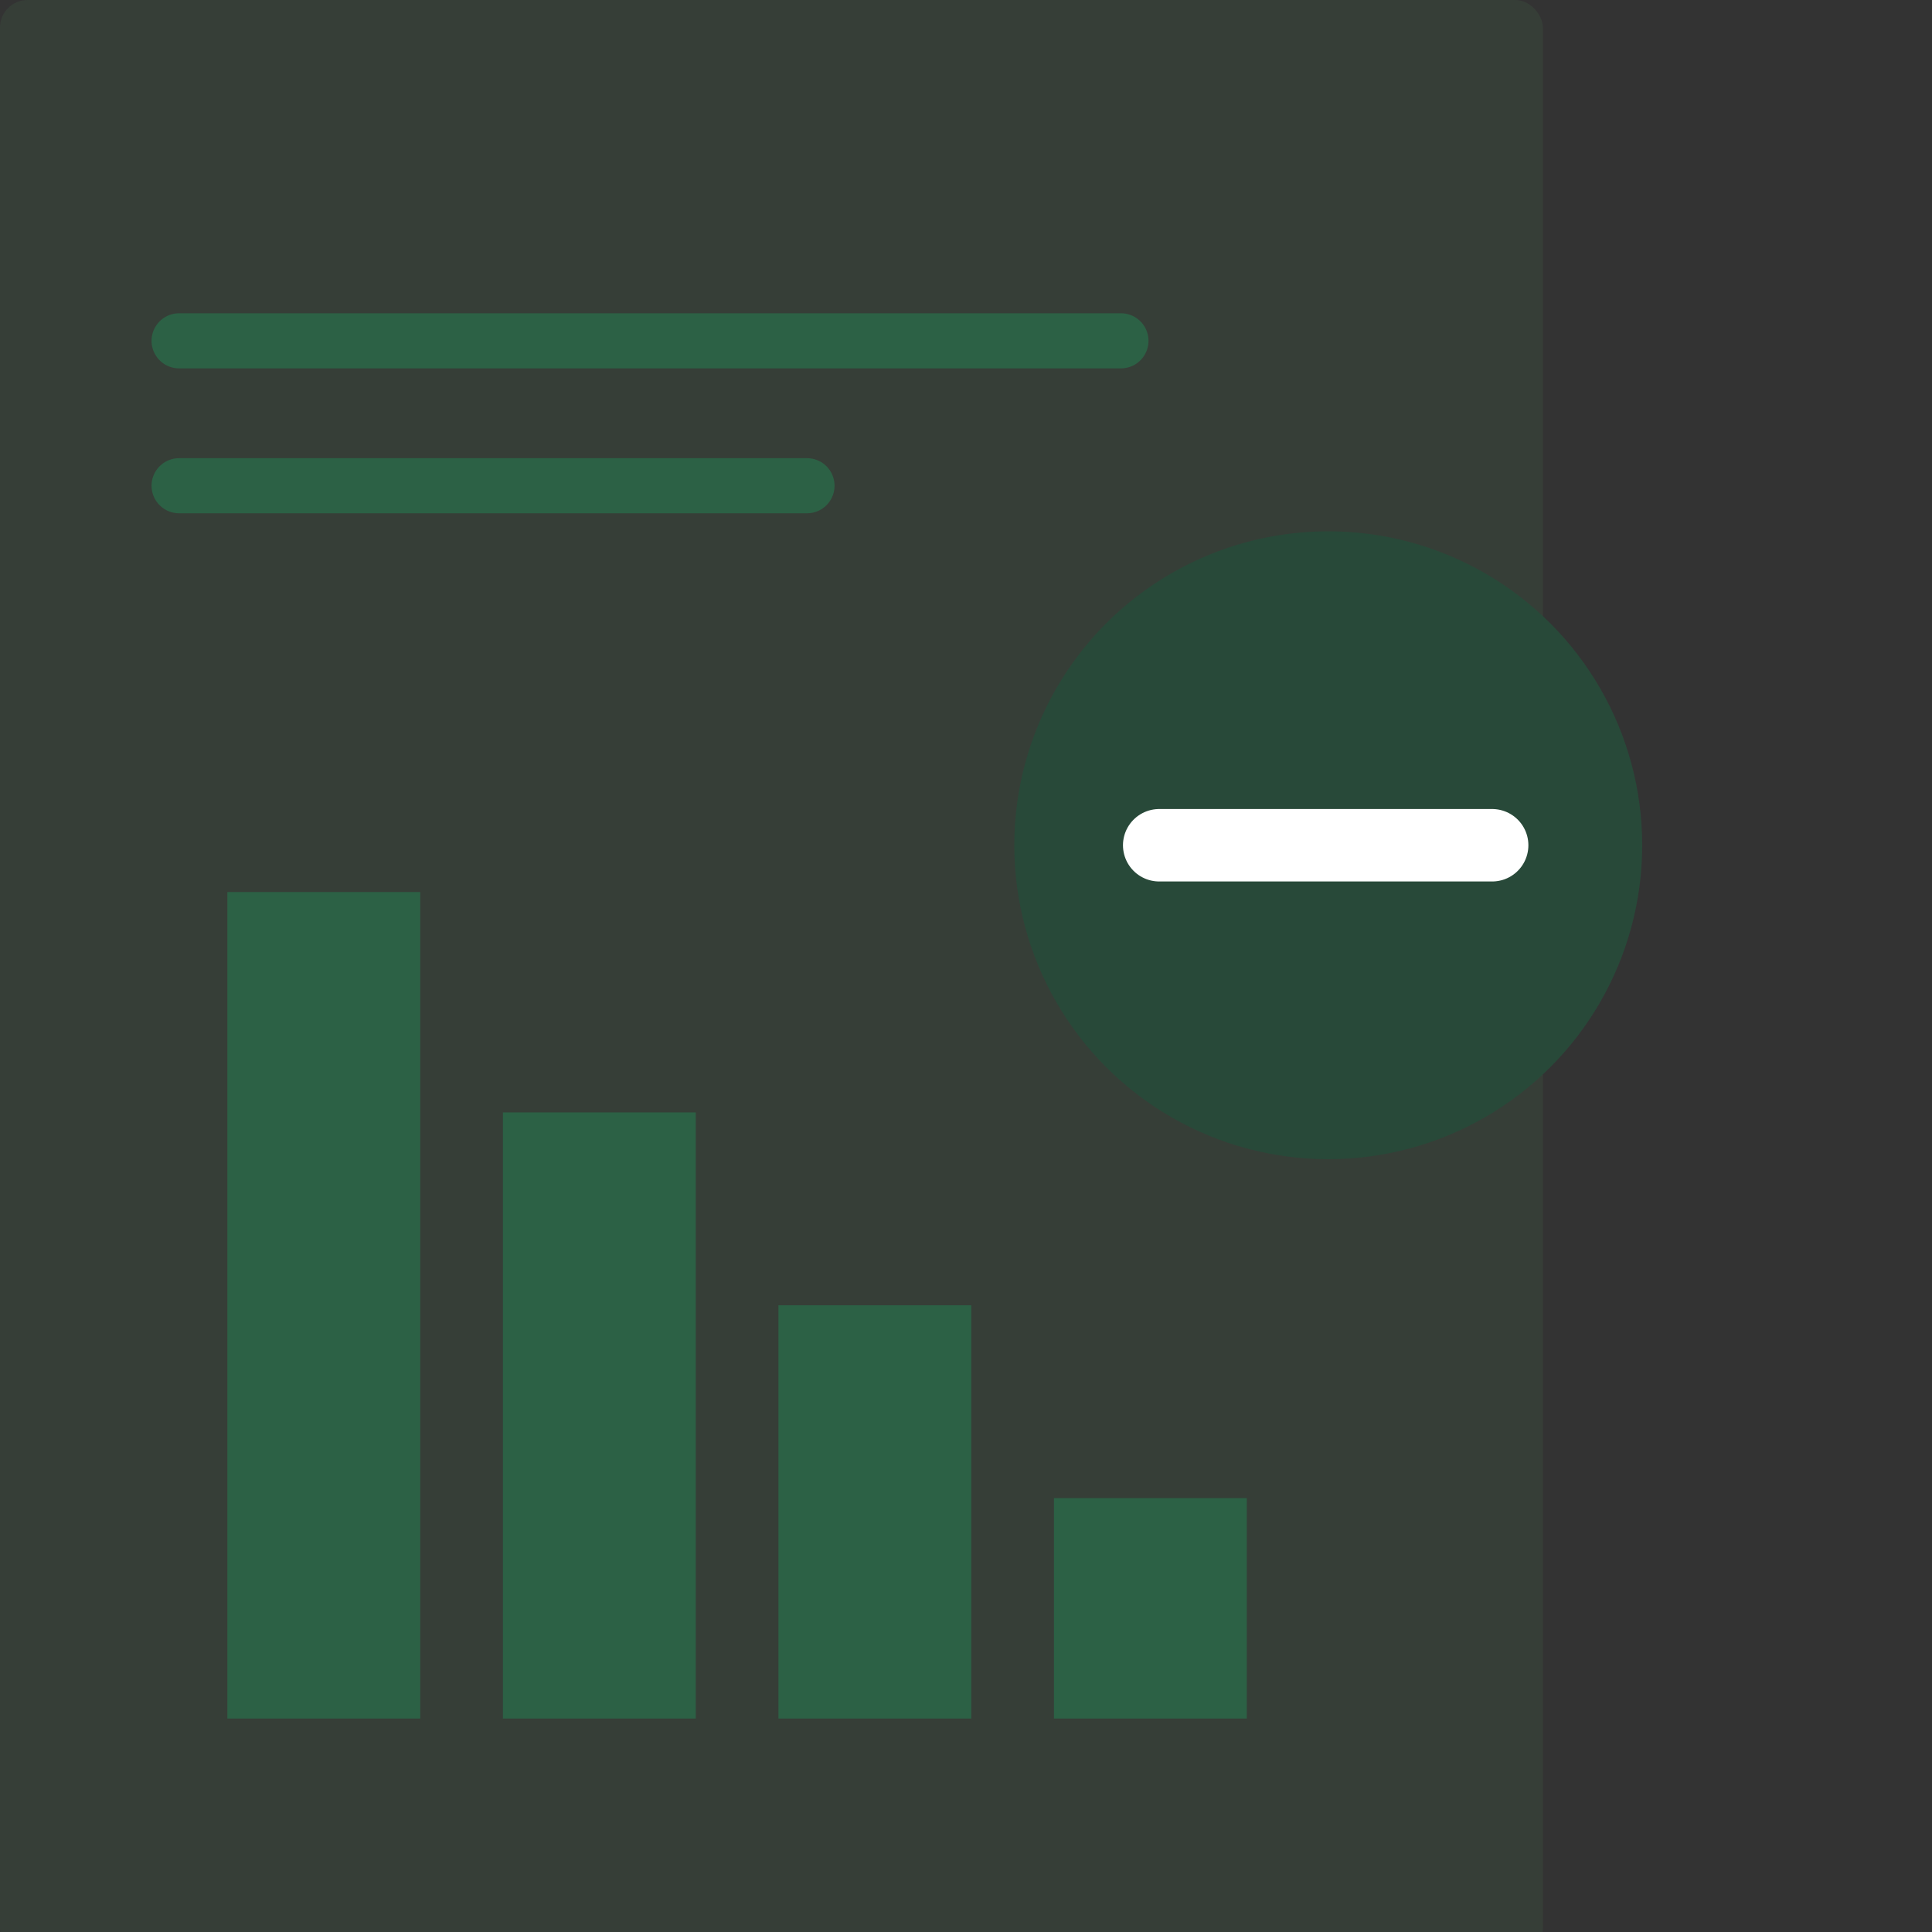 <svg width="80" height="80" viewBox="0 0 80 80" fill="none" xmlns="http://www.w3.org/2000/svg">
<rect x="0" y="0" width="80" height="80" fill="#333333" stroke="none"/>
<g clip-path="url(#clip0_44_451)">
<rect width="63.887" height="81" rx="1.141" fill="#55A05E" fill-opacity="0.1"/>
<path d="M13.408 71.162V36.937" stroke="#2C6145" stroke-width="7.986"/>
<path d="M24.817 71.162V46.063" stroke="#2C6145" stroke-width="7.986"/>
<path d="M36.226 71.162V54.049" stroke="#2C6145" stroke-width="7.986"/>
<path d="M47.634 71.162V62.035" stroke="#2C6145" stroke-width="7.986"/>
<path d="M7.416 14.113H46.416" stroke="#2C6145" stroke-width="2.282" stroke-linecap="round"/>
<path d="M7.416 20.113H33.416" stroke="#2C6145" stroke-width="2.282" stroke-linecap="round"/>
<circle cx="55" cy="35" r="13" fill="#284939"/>
<path d="M48 35H61.787" stroke="white" stroke-width="3" stroke-linecap="round"/>
</g>
<defs>
<clipPath id="clip0_44_451">
<rect width="80" height="80" fill="white"/>
</clipPath>
</defs>
</svg>

